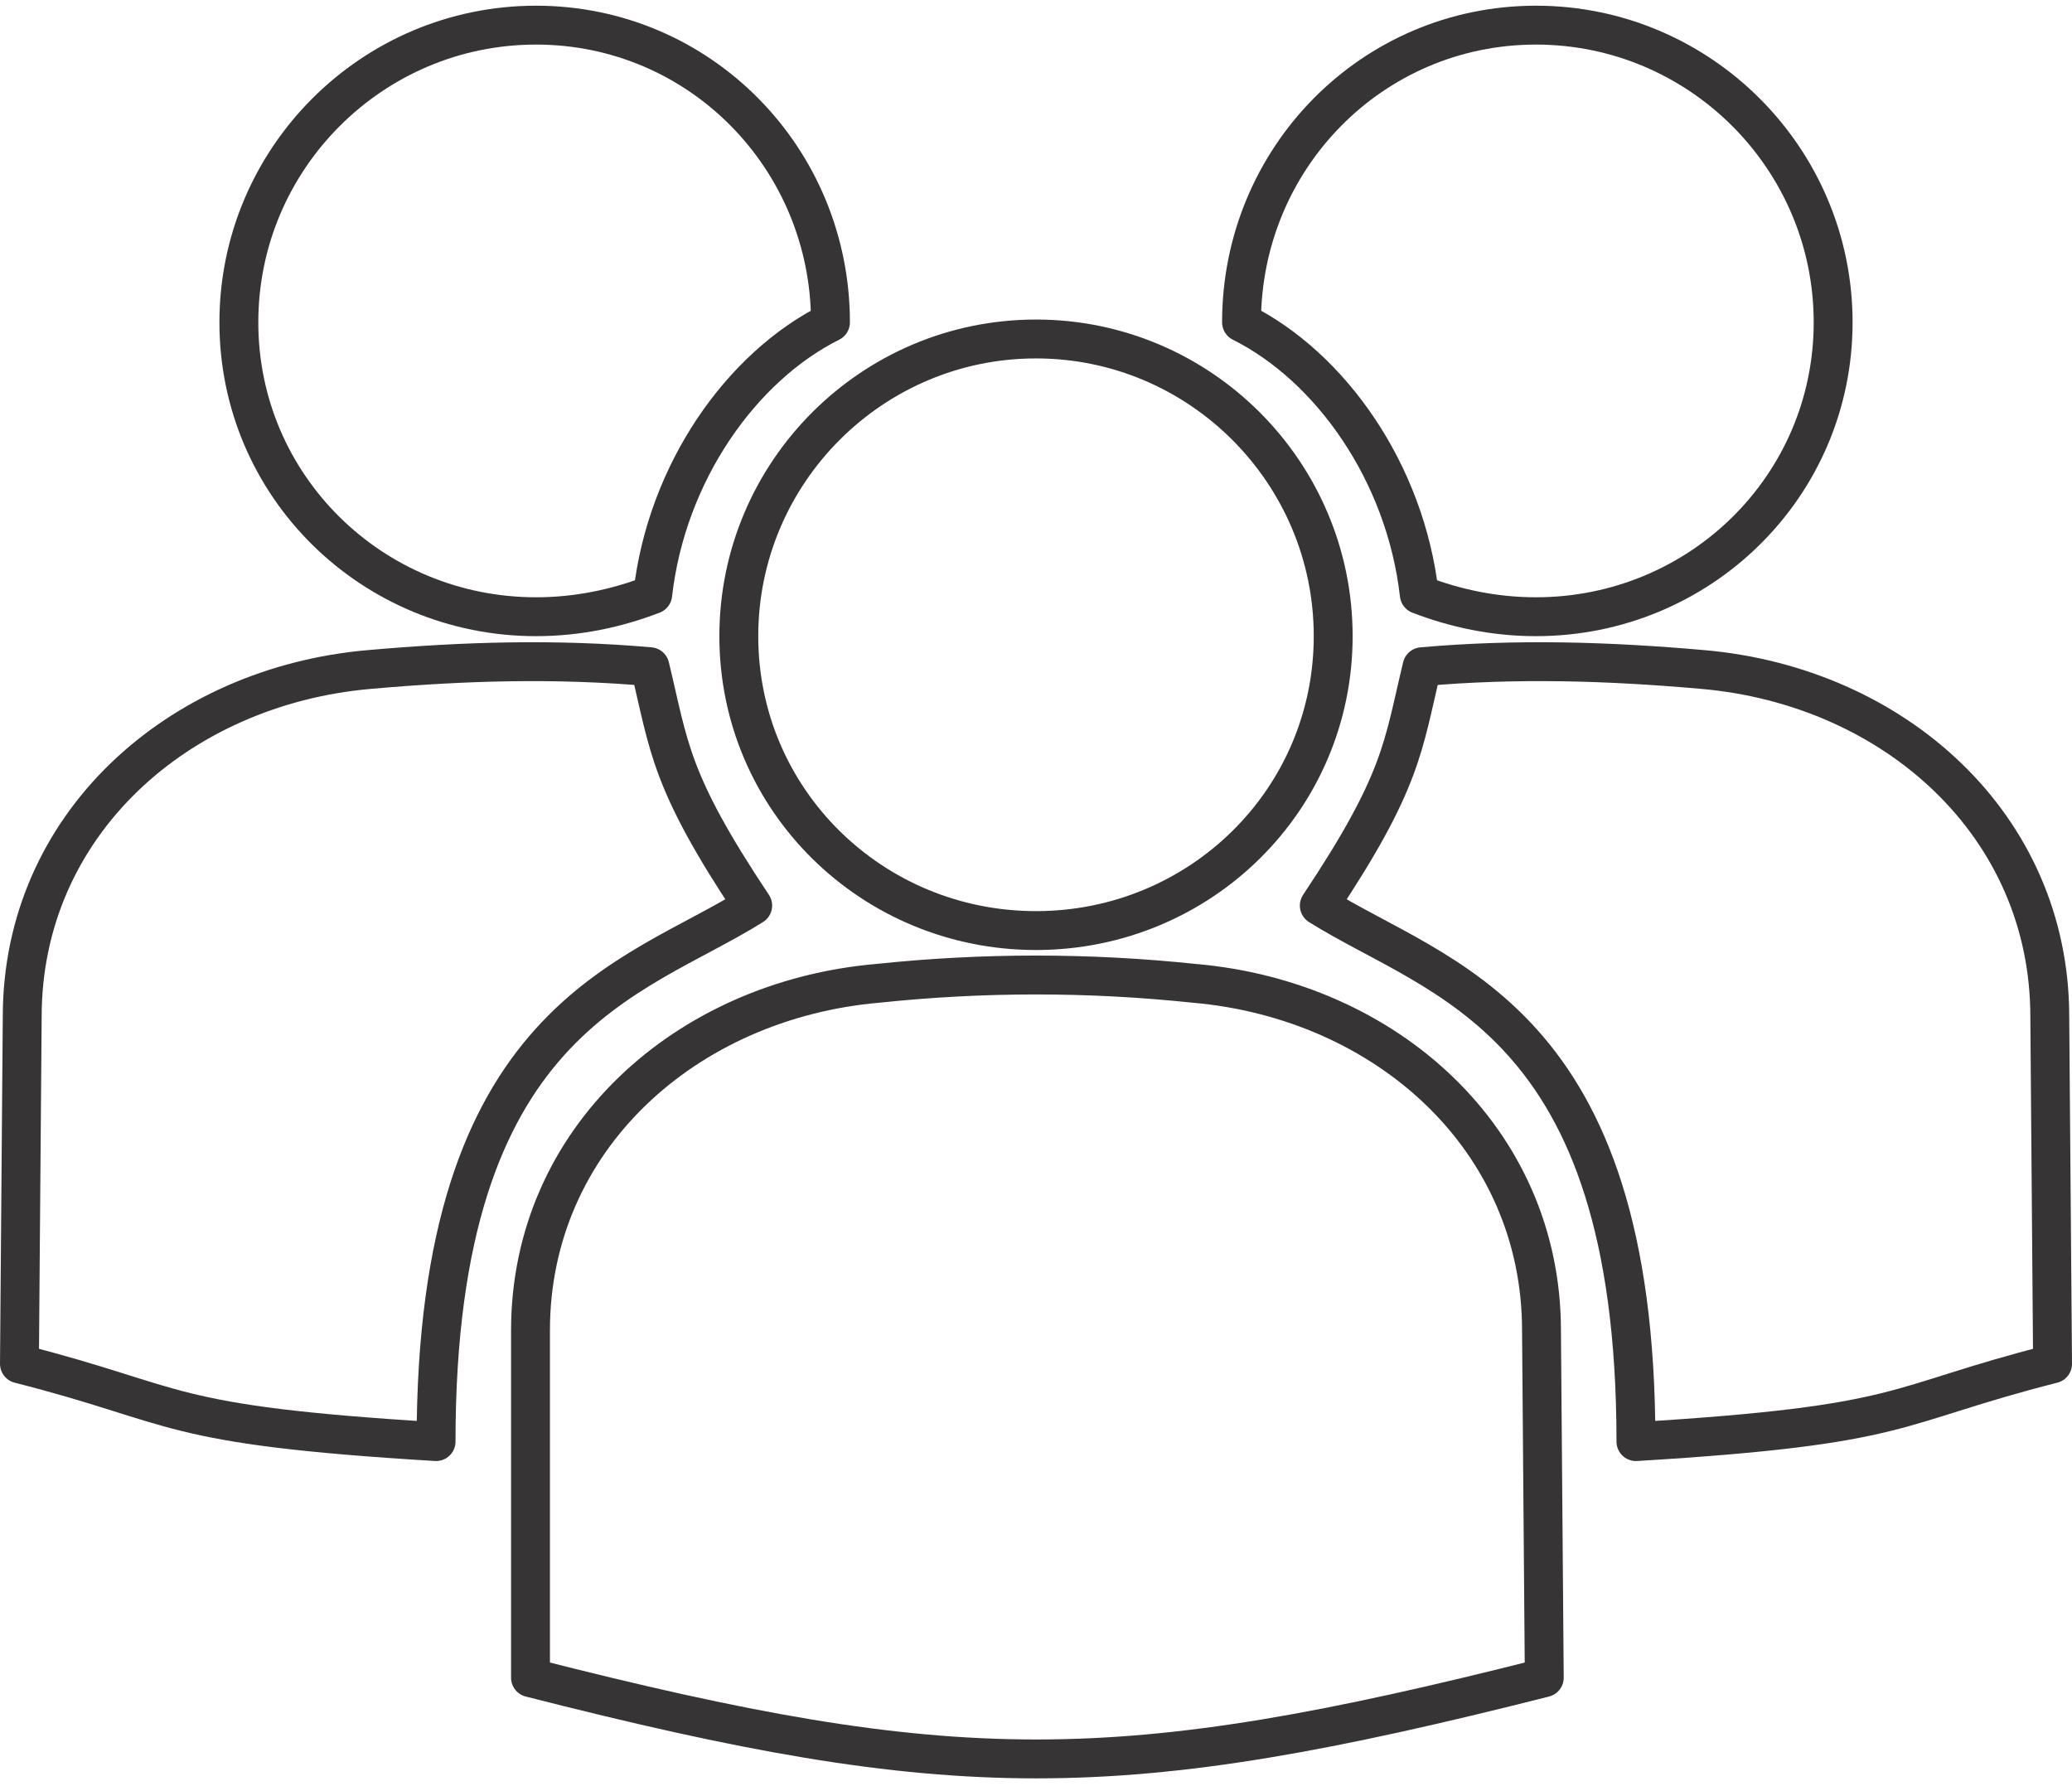<?xml version="1.0" encoding="UTF-8"?>
<!DOCTYPE svg PUBLIC "-//W3C//DTD SVG 1.1//EN" "http://www.w3.org/Graphics/SVG/1.1/DTD/svg11.dtd">
<!-- Creator: CorelDRAW 2018 (64-Bit) -->
<svg xmlns="http://www.w3.org/2000/svg" xml:space="preserve" width="116px" height="100px" version="1.1" style="shape-rendering:geometricPrecision; text-rendering:geometricPrecision; image-rendering:optimizeQuality; fill-rule:evenodd; clip-rule:evenodd"
viewBox="0 0 7.46 6.39"
 xmlns:xlink="http://www.w3.org/1999/xlink">
 <defs>
  <style type="text/css">
   <![CDATA[
    .str0 {stroke:#373435;stroke-width:0.14;stroke-linecap:round;stroke-linejoin:round;stroke-miterlimit:22.926}
    .fil0 {fill:none}
   ]]>
  </style>
 </defs>
 <g id="Layer_x0020_1">
  <path class="fil0 str0" d="M3.16 3.52c-0.69,0.06 -1.25,0.56 -1.25,1.25l0 1.25c1.53,0.39 2.11,0.39 3.65,0l-0.01 -1.25c0,-0.69 -0.56,-1.19 -1.25,-1.25 -0.38,-0.04 -0.76,-0.04 -1.14,0zm0.57 -2.32c0.59,0 1.07,0.48 1.07,1.07 0,0.59 -0.48,1.06 -1.07,1.06 -0.59,0 -1.07,-0.47 -1.07,-1.06 0,-0.59 0.48,-1.07 1.07,-1.07zm1.02 2.04c0.43,0.27 1.14,0.4 1.14,1.93 0.99,-0.06 0.91,-0.13 1.5,-0.28l-0.01 -1.25c0,-0.69 -0.56,-1.19 -1.25,-1.25 -0.34,-0.03 -0.67,-0.04 -1.01,-0.01 -0.07,0.29 -0.07,0.41 -0.37,0.86zm0.78 -3.17c0.59,0 1.07,0.48 1.07,1.07 0,0.59 -0.48,1.06 -1.07,1.06 -0.15,0 -0.29,-0.03 -0.42,-0.08 -0.05,-0.44 -0.32,-0.82 -0.64,-0.98 0,-0.59 0.47,-1.07 1.06,-1.07zm-2.82 3.17c-0.43,0.27 -1.14,0.4 -1.14,1.93 -0.99,-0.06 -0.91,-0.13 -1.5,-0.28l0.01 -1.25c0,-0.69 0.56,-1.19 1.25,-1.25 0.34,-0.03 0.67,-0.04 1.01,-0.01 0.07,0.29 0.07,0.41 0.37,0.86zm-0.78 -3.17c-0.59,0 -1.07,0.48 -1.07,1.07 0,0.59 0.48,1.06 1.07,1.06 0.15,0 0.29,-0.03 0.42,-0.08 0.05,-0.44 0.32,-0.82 0.64,-0.98 0,-0.59 -0.47,-1.07 -1.06,-1.07z"/>
 </g>
</svg>

